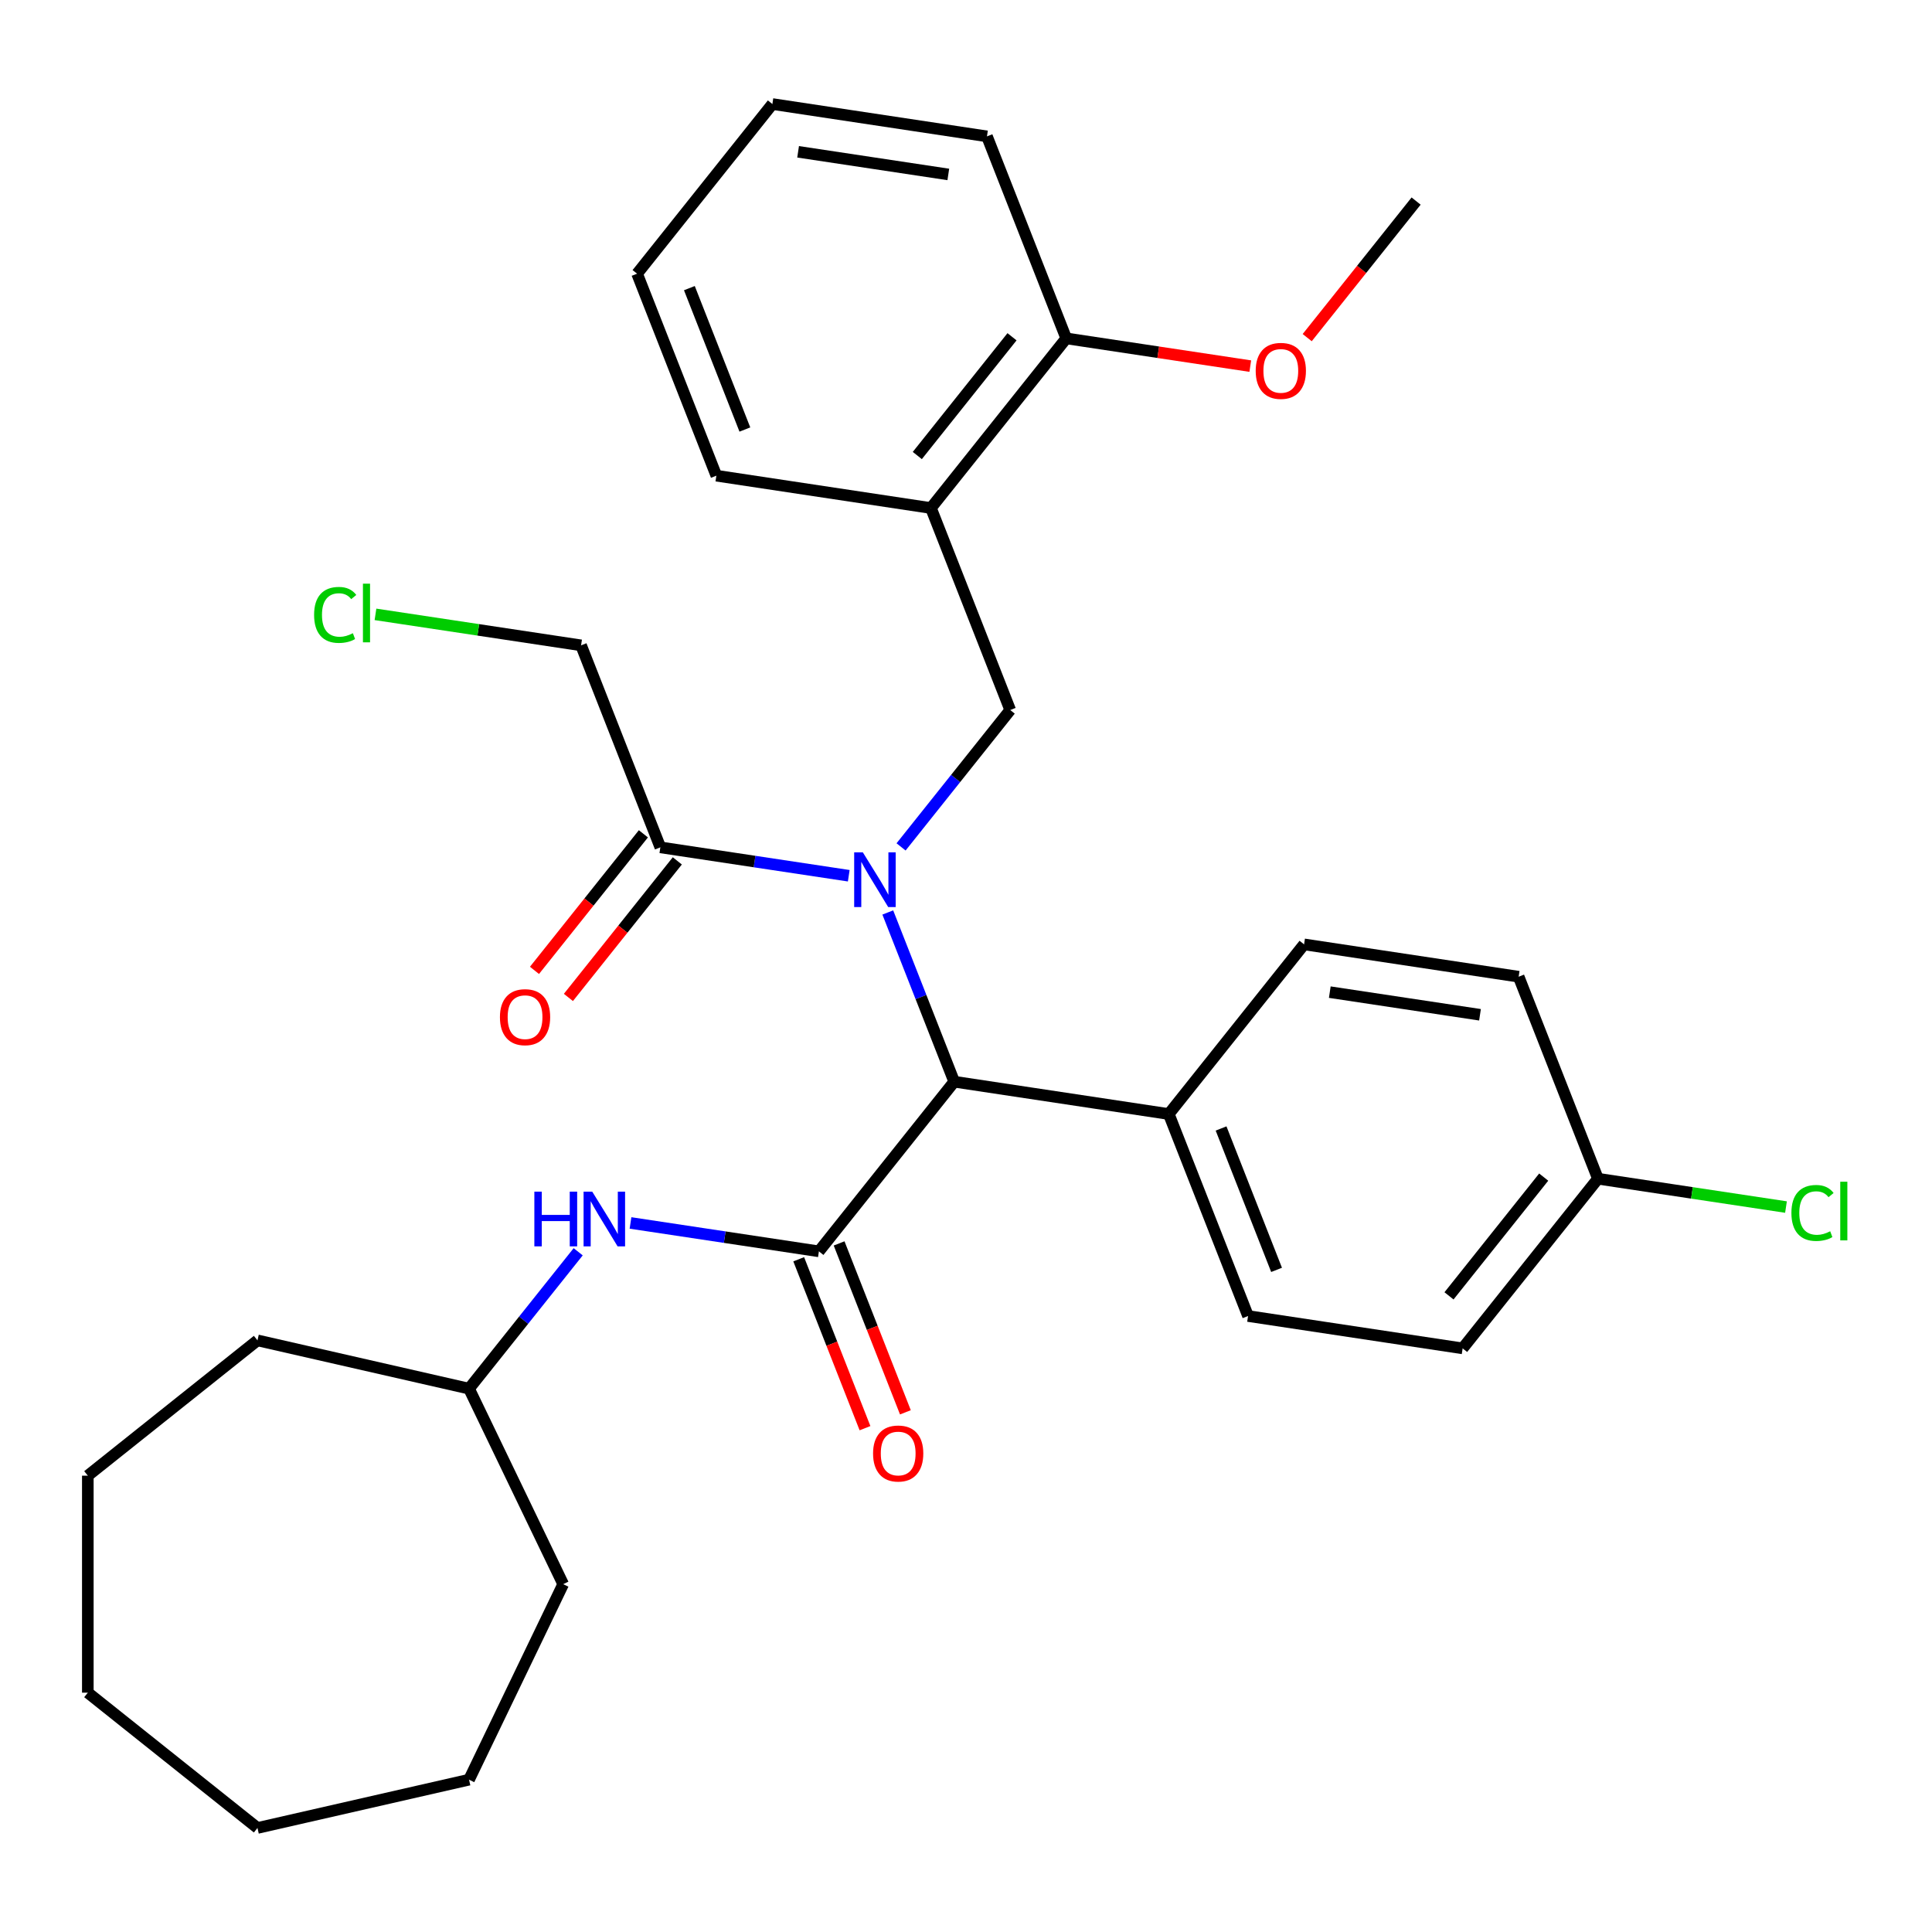 <?xml version='1.0' encoding='iso-8859-1'?>
<svg version='1.1' baseProfile='full'
              xmlns='http://www.w3.org/2000/svg'
                      xmlns:rdkit='http://www.rdkit.org/xml'
                      xmlns:xlink='http://www.w3.org/1999/xlink'
                  xml:space='preserve'
width='1000px' height='1000px' viewBox='0 0 1000 1000'>
<!-- END OF HEADER -->
<rect style='opacity:1.0;fill:#FFFFFF;stroke:none' width='1000' height='1000' x='0' y='0'> </rect>
<path class='bond-0' d='M 459.519,472.293 L 476.707,516.086' style='fill:none;fill-rule:evenodd;stroke:#0000FF;stroke-width:6px;stroke-linecap:butt;stroke-linejoin:miter;stroke-opacity:1' />
<path class='bond-0' d='M 476.707,516.086 L 493.894,559.88' style='fill:none;fill-rule:evenodd;stroke:#000000;stroke-width:6px;stroke-linecap:butt;stroke-linejoin:miter;stroke-opacity:1' />
<path class='bond-1' d='M 466.391,438.357 L 494.64,402.934' style='fill:none;fill-rule:evenodd;stroke:#0000FF;stroke-width:6px;stroke-linecap:butt;stroke-linejoin:miter;stroke-opacity:1' />
<path class='bond-1' d='M 494.64,402.934 L 522.889,367.511' style='fill:none;fill-rule:evenodd;stroke:#000000;stroke-width:6px;stroke-linecap:butt;stroke-linejoin:miter;stroke-opacity:1' />
<path class='bond-2' d='M 439.312,453.283 L 390.554,445.934' style='fill:none;fill-rule:evenodd;stroke:#0000FF;stroke-width:6px;stroke-linecap:butt;stroke-linejoin:miter;stroke-opacity:1' />
<path class='bond-2' d='M 390.554,445.934 L 341.796,438.585' style='fill:none;fill-rule:evenodd;stroke:#000000;stroke-width:6px;stroke-linecap:butt;stroke-linejoin:miter;stroke-opacity:1' />
<path class='bond-3' d='M 423.865,647.694 L 493.894,559.88' style='fill:none;fill-rule:evenodd;stroke:#000000;stroke-width:6px;stroke-linecap:butt;stroke-linejoin:miter;stroke-opacity:1' />
<path class='bond-4' d='M 423.865,647.694 L 375.107,640.345' style='fill:none;fill-rule:evenodd;stroke:#000000;stroke-width:6px;stroke-linecap:butt;stroke-linejoin:miter;stroke-opacity:1' />
<path class='bond-4' d='M 375.107,640.345 L 326.349,632.996' style='fill:none;fill-rule:evenodd;stroke:#0000FF;stroke-width:6px;stroke-linecap:butt;stroke-linejoin:miter;stroke-opacity:1' />
<path class='bond-5' d='M 413.409,651.797 L 430.566,695.511' style='fill:none;fill-rule:evenodd;stroke:#000000;stroke-width:6px;stroke-linecap:butt;stroke-linejoin:miter;stroke-opacity:1' />
<path class='bond-5' d='M 430.566,695.511 L 447.722,739.224' style='fill:none;fill-rule:evenodd;stroke:#FF0000;stroke-width:6px;stroke-linecap:butt;stroke-linejoin:miter;stroke-opacity:1' />
<path class='bond-5' d='M 434.32,643.59 L 451.476,687.304' style='fill:none;fill-rule:evenodd;stroke:#000000;stroke-width:6px;stroke-linecap:butt;stroke-linejoin:miter;stroke-opacity:1' />
<path class='bond-5' d='M 451.476,687.304 L 468.633,731.017' style='fill:none;fill-rule:evenodd;stroke:#FF0000;stroke-width:6px;stroke-linecap:butt;stroke-linejoin:miter;stroke-opacity:1' />
<path class='bond-6' d='M 493.894,559.88 L 604.958,576.62' style='fill:none;fill-rule:evenodd;stroke:#000000;stroke-width:6px;stroke-linecap:butt;stroke-linejoin:miter;stroke-opacity:1' />
<path class='bond-7' d='M 522.889,367.511 L 481.855,262.957' style='fill:none;fill-rule:evenodd;stroke:#000000;stroke-width:6px;stroke-linecap:butt;stroke-linejoin:miter;stroke-opacity:1' />
<path class='bond-8' d='M 333.014,431.582 L 304.829,466.925' style='fill:none;fill-rule:evenodd;stroke:#000000;stroke-width:6px;stroke-linecap:butt;stroke-linejoin:miter;stroke-opacity:1' />
<path class='bond-8' d='M 304.829,466.925 L 276.644,502.268' style='fill:none;fill-rule:evenodd;stroke:#FF0000;stroke-width:6px;stroke-linecap:butt;stroke-linejoin:miter;stroke-opacity:1' />
<path class='bond-8' d='M 350.577,445.588 L 322.392,480.931' style='fill:none;fill-rule:evenodd;stroke:#000000;stroke-width:6px;stroke-linecap:butt;stroke-linejoin:miter;stroke-opacity:1' />
<path class='bond-8' d='M 322.392,480.931 L 294.207,516.274' style='fill:none;fill-rule:evenodd;stroke:#FF0000;stroke-width:6px;stroke-linecap:butt;stroke-linejoin:miter;stroke-opacity:1' />
<path class='bond-9' d='M 341.796,438.585 L 300.761,334.031' style='fill:none;fill-rule:evenodd;stroke:#000000;stroke-width:6px;stroke-linecap:butt;stroke-linejoin:miter;stroke-opacity:1' />
<path class='bond-10' d='M 481.855,262.957 L 551.884,175.142' style='fill:none;fill-rule:evenodd;stroke:#000000;stroke-width:6px;stroke-linecap:butt;stroke-linejoin:miter;stroke-opacity:1' />
<path class='bond-10' d='M 474.796,235.779 L 523.817,174.309' style='fill:none;fill-rule:evenodd;stroke:#000000;stroke-width:6px;stroke-linecap:butt;stroke-linejoin:miter;stroke-opacity:1' />
<path class='bond-11' d='M 481.855,262.957 L 370.791,246.216' style='fill:none;fill-rule:evenodd;stroke:#000000;stroke-width:6px;stroke-linecap:butt;stroke-linejoin:miter;stroke-opacity:1' />
<path class='bond-12' d='M 299.269,647.922 L 271.02,683.345' style='fill:none;fill-rule:evenodd;stroke:#0000FF;stroke-width:6px;stroke-linecap:butt;stroke-linejoin:miter;stroke-opacity:1' />
<path class='bond-12' d='M 271.02,683.345 L 242.771,718.768' style='fill:none;fill-rule:evenodd;stroke:#000000;stroke-width:6px;stroke-linecap:butt;stroke-linejoin:miter;stroke-opacity:1' />
<path class='bond-13' d='M 604.958,576.62 L 645.993,681.174' style='fill:none;fill-rule:evenodd;stroke:#000000;stroke-width:6px;stroke-linecap:butt;stroke-linejoin:miter;stroke-opacity:1' />
<path class='bond-13' d='M 632.025,584.096 L 660.749,657.284' style='fill:none;fill-rule:evenodd;stroke:#000000;stroke-width:6px;stroke-linecap:butt;stroke-linejoin:miter;stroke-opacity:1' />
<path class='bond-14' d='M 604.958,576.62 L 674.988,488.806' style='fill:none;fill-rule:evenodd;stroke:#000000;stroke-width:6px;stroke-linecap:butt;stroke-linejoin:miter;stroke-opacity:1' />
<path class='bond-15' d='M 551.884,175.142 L 599.512,182.321' style='fill:none;fill-rule:evenodd;stroke:#000000;stroke-width:6px;stroke-linecap:butt;stroke-linejoin:miter;stroke-opacity:1' />
<path class='bond-15' d='M 599.512,182.321 L 647.14,189.5' style='fill:none;fill-rule:evenodd;stroke:#FF0000;stroke-width:6px;stroke-linecap:butt;stroke-linejoin:miter;stroke-opacity:1' />
<path class='bond-16' d='M 551.884,175.142 L 510.85,70.588' style='fill:none;fill-rule:evenodd;stroke:#000000;stroke-width:6px;stroke-linecap:butt;stroke-linejoin:miter;stroke-opacity:1' />
<path class='bond-17' d='M 645.993,681.174 L 757.057,697.915' style='fill:none;fill-rule:evenodd;stroke:#000000;stroke-width:6px;stroke-linecap:butt;stroke-linejoin:miter;stroke-opacity:1' />
<path class='bond-18' d='M 674.988,488.806 L 786.052,505.546' style='fill:none;fill-rule:evenodd;stroke:#000000;stroke-width:6px;stroke-linecap:butt;stroke-linejoin:miter;stroke-opacity:1' />
<path class='bond-18' d='M 688.3,513.53 L 766.044,525.248' style='fill:none;fill-rule:evenodd;stroke:#000000;stroke-width:6px;stroke-linecap:butt;stroke-linejoin:miter;stroke-opacity:1' />
<path class='bond-19' d='M 827.087,610.1 L 786.052,505.546' style='fill:none;fill-rule:evenodd;stroke:#000000;stroke-width:6px;stroke-linecap:butt;stroke-linejoin:miter;stroke-opacity:1' />
<path class='bond-20' d='M 827.087,610.1 L 875.755,617.436' style='fill:none;fill-rule:evenodd;stroke:#000000;stroke-width:6px;stroke-linecap:butt;stroke-linejoin:miter;stroke-opacity:1' />
<path class='bond-20' d='M 875.755,617.436 L 924.423,624.771' style='fill:none;fill-rule:evenodd;stroke:#00CC00;stroke-width:6px;stroke-linecap:butt;stroke-linejoin:miter;stroke-opacity:1' />
<path class='bond-21' d='M 827.087,610.1 L 757.057,697.915' style='fill:none;fill-rule:evenodd;stroke:#000000;stroke-width:6px;stroke-linecap:butt;stroke-linejoin:miter;stroke-opacity:1' />
<path class='bond-21' d='M 799.019,609.267 L 749.999,670.737' style='fill:none;fill-rule:evenodd;stroke:#000000;stroke-width:6px;stroke-linecap:butt;stroke-linejoin:miter;stroke-opacity:1' />
<path class='bond-22' d='M 242.771,718.768 L 291.504,819.963' style='fill:none;fill-rule:evenodd;stroke:#000000;stroke-width:6px;stroke-linecap:butt;stroke-linejoin:miter;stroke-opacity:1' />
<path class='bond-23' d='M 242.771,718.768 L 133.269,693.775' style='fill:none;fill-rule:evenodd;stroke:#000000;stroke-width:6px;stroke-linecap:butt;stroke-linejoin:miter;stroke-opacity:1' />
<path class='bond-24' d='M 300.761,334.031 L 247.553,326.011' style='fill:none;fill-rule:evenodd;stroke:#000000;stroke-width:6px;stroke-linecap:butt;stroke-linejoin:miter;stroke-opacity:1' />
<path class='bond-24' d='M 247.553,326.011 L 194.345,317.991' style='fill:none;fill-rule:evenodd;stroke:#00CC00;stroke-width:6px;stroke-linecap:butt;stroke-linejoin:miter;stroke-opacity:1' />
<path class='bond-25' d='M 676.607,174.755 L 704.793,139.412' style='fill:none;fill-rule:evenodd;stroke:#FF0000;stroke-width:6px;stroke-linecap:butt;stroke-linejoin:miter;stroke-opacity:1' />
<path class='bond-25' d='M 704.793,139.412 L 732.978,104.068' style='fill:none;fill-rule:evenodd;stroke:#000000;stroke-width:6px;stroke-linecap:butt;stroke-linejoin:miter;stroke-opacity:1' />
<path class='bond-26' d='M 370.791,246.216 L 329.756,141.662' style='fill:none;fill-rule:evenodd;stroke:#000000;stroke-width:6px;stroke-linecap:butt;stroke-linejoin:miter;stroke-opacity:1' />
<path class='bond-26' d='M 385.546,222.326 L 356.822,149.138' style='fill:none;fill-rule:evenodd;stroke:#000000;stroke-width:6px;stroke-linecap:butt;stroke-linejoin:miter;stroke-opacity:1' />
<path class='bond-27' d='M 510.85,70.588 L 399.785,53.848' style='fill:none;fill-rule:evenodd;stroke:#000000;stroke-width:6px;stroke-linecap:butt;stroke-linejoin:miter;stroke-opacity:1' />
<path class='bond-27' d='M 490.842,90.29 L 413.097,78.572' style='fill:none;fill-rule:evenodd;stroke:#000000;stroke-width:6px;stroke-linecap:butt;stroke-linejoin:miter;stroke-opacity:1' />
<path class='bond-28' d='M 291.504,819.963 L 242.771,921.159' style='fill:none;fill-rule:evenodd;stroke:#000000;stroke-width:6px;stroke-linecap:butt;stroke-linejoin:miter;stroke-opacity:1' />
<path class='bond-29' d='M 133.269,693.775 L 45.455,763.804' style='fill:none;fill-rule:evenodd;stroke:#000000;stroke-width:6px;stroke-linecap:butt;stroke-linejoin:miter;stroke-opacity:1' />
<path class='bond-30' d='M 329.756,141.662 L 399.785,53.848' style='fill:none;fill-rule:evenodd;stroke:#000000;stroke-width:6px;stroke-linecap:butt;stroke-linejoin:miter;stroke-opacity:1' />
<path class='bond-31' d='M 45.455,763.804 L 45.455,876.123' style='fill:none;fill-rule:evenodd;stroke:#000000;stroke-width:6px;stroke-linecap:butt;stroke-linejoin:miter;stroke-opacity:1' />
<path class='bond-32' d='M 242.771,921.159 L 133.269,946.152' style='fill:none;fill-rule:evenodd;stroke:#000000;stroke-width:6px;stroke-linecap:butt;stroke-linejoin:miter;stroke-opacity:1' />
<path class='bond-33' d='M 133.269,946.152 L 45.455,876.123' style='fill:none;fill-rule:evenodd;stroke:#000000;stroke-width:6px;stroke-linecap:butt;stroke-linejoin:miter;stroke-opacity:1' />
<path  class='atom-0' d='M 446.6 441.165
L 455.88 456.165
Q 456.8 457.645, 458.28 460.325
Q 459.76 463.005, 459.84 463.165
L 459.84 441.165
L 463.6 441.165
L 463.6 469.485
L 459.72 469.485
L 449.76 453.085
Q 448.6 451.165, 447.36 448.965
Q 446.16 446.765, 445.8 446.085
L 445.8 469.485
L 442.12 469.485
L 442.12 441.165
L 446.6 441.165
' fill='#0000FF'/>
<path  class='atom-6' d='M 276.581 616.794
L 280.421 616.794
L 280.421 628.834
L 294.901 628.834
L 294.901 616.794
L 298.741 616.794
L 298.741 645.114
L 294.901 645.114
L 294.901 632.034
L 280.421 632.034
L 280.421 645.114
L 276.581 645.114
L 276.581 616.794
' fill='#0000FF'/>
<path  class='atom-6' d='M 306.541 616.794
L 315.821 631.794
Q 316.741 633.274, 318.221 635.954
Q 319.701 638.634, 319.781 638.794
L 319.781 616.794
L 323.541 616.794
L 323.541 645.114
L 319.661 645.114
L 309.701 628.714
Q 308.541 626.794, 307.301 624.594
Q 306.101 622.394, 305.741 621.714
L 305.741 645.114
L 302.061 645.114
L 302.061 616.794
L 306.541 616.794
' fill='#0000FF'/>
<path  class='atom-7' d='M 451.899 752.328
Q 451.899 745.528, 455.259 741.728
Q 458.619 737.928, 464.899 737.928
Q 471.179 737.928, 474.539 741.728
Q 477.899 745.528, 477.899 752.328
Q 477.899 759.208, 474.499 763.128
Q 471.099 767.008, 464.899 767.008
Q 458.659 767.008, 455.259 763.128
Q 451.899 759.248, 451.899 752.328
M 464.899 763.808
Q 469.219 763.808, 471.539 760.928
Q 473.899 758.008, 473.899 752.328
Q 473.899 746.768, 471.539 743.968
Q 469.219 741.128, 464.899 741.128
Q 460.579 741.128, 458.219 743.928
Q 455.899 746.728, 455.899 752.328
Q 455.899 758.048, 458.219 760.928
Q 460.579 763.808, 464.899 763.808
' fill='#FF0000'/>
<path  class='atom-10' d='M 258.766 526.479
Q 258.766 519.679, 262.126 515.879
Q 265.486 512.079, 271.766 512.079
Q 278.046 512.079, 281.406 515.879
Q 284.766 519.679, 284.766 526.479
Q 284.766 533.359, 281.366 537.279
Q 277.966 541.159, 271.766 541.159
Q 265.526 541.159, 262.126 537.279
Q 258.766 533.399, 258.766 526.479
M 271.766 537.959
Q 276.086 537.959, 278.406 535.079
Q 280.766 532.159, 280.766 526.479
Q 280.766 520.919, 278.406 518.119
Q 276.086 515.279, 271.766 515.279
Q 267.446 515.279, 265.086 518.079
Q 262.766 520.879, 262.766 526.479
Q 262.766 532.199, 265.086 535.079
Q 267.446 537.959, 271.766 537.959
' fill='#FF0000'/>
<path  class='atom-17' d='M 927.231 627.821
Q 927.231 620.781, 930.511 617.101
Q 933.831 613.381, 940.111 613.381
Q 945.951 613.381, 949.071 617.501
L 946.431 619.661
Q 944.151 616.661, 940.111 616.661
Q 935.831 616.661, 933.551 619.541
Q 931.311 622.381, 931.311 627.821
Q 931.311 633.421, 933.631 636.301
Q 935.991 639.181, 940.551 639.181
Q 943.671 639.181, 947.311 637.301
L 948.431 640.301
Q 946.951 641.261, 944.711 641.821
Q 942.471 642.381, 939.991 642.381
Q 933.831 642.381, 930.511 638.621
Q 927.231 634.861, 927.231 627.821
' fill='#00CC00'/>
<path  class='atom-17' d='M 952.511 611.661
L 956.191 611.661
L 956.191 642.021
L 952.511 642.021
L 952.511 611.661
' fill='#00CC00'/>
<path  class='atom-19' d='M 649.948 191.963
Q 649.948 185.163, 653.308 181.363
Q 656.668 177.563, 662.948 177.563
Q 669.228 177.563, 672.588 181.363
Q 675.948 185.163, 675.948 191.963
Q 675.948 198.843, 672.548 202.763
Q 669.148 206.643, 662.948 206.643
Q 656.708 206.643, 653.308 202.763
Q 649.948 198.883, 649.948 191.963
M 662.948 203.443
Q 667.268 203.443, 669.588 200.563
Q 671.948 197.643, 671.948 191.963
Q 671.948 186.403, 669.588 183.603
Q 667.268 180.763, 662.948 180.763
Q 658.628 180.763, 656.268 183.563
Q 653.948 186.363, 653.948 191.963
Q 653.948 197.683, 656.268 200.563
Q 658.628 203.443, 662.948 203.443
' fill='#FF0000'/>
<path  class='atom-20' d='M 162.577 318.27
Q 162.577 311.23, 165.857 307.55
Q 169.177 303.83, 175.457 303.83
Q 181.297 303.83, 184.417 307.95
L 181.777 310.11
Q 179.497 307.11, 175.457 307.11
Q 171.177 307.11, 168.897 309.99
Q 166.657 312.83, 166.657 318.27
Q 166.657 323.87, 168.977 326.75
Q 171.337 329.63, 175.897 329.63
Q 179.017 329.63, 182.657 327.75
L 183.777 330.75
Q 182.297 331.71, 180.057 332.27
Q 177.817 332.83, 175.337 332.83
Q 169.177 332.83, 165.857 329.07
Q 162.577 325.31, 162.577 318.27
' fill='#00CC00'/>
<path  class='atom-20' d='M 187.857 302.11
L 191.537 302.11
L 191.537 332.47
L 187.857 332.47
L 187.857 302.11
' fill='#00CC00'/>
</svg>
